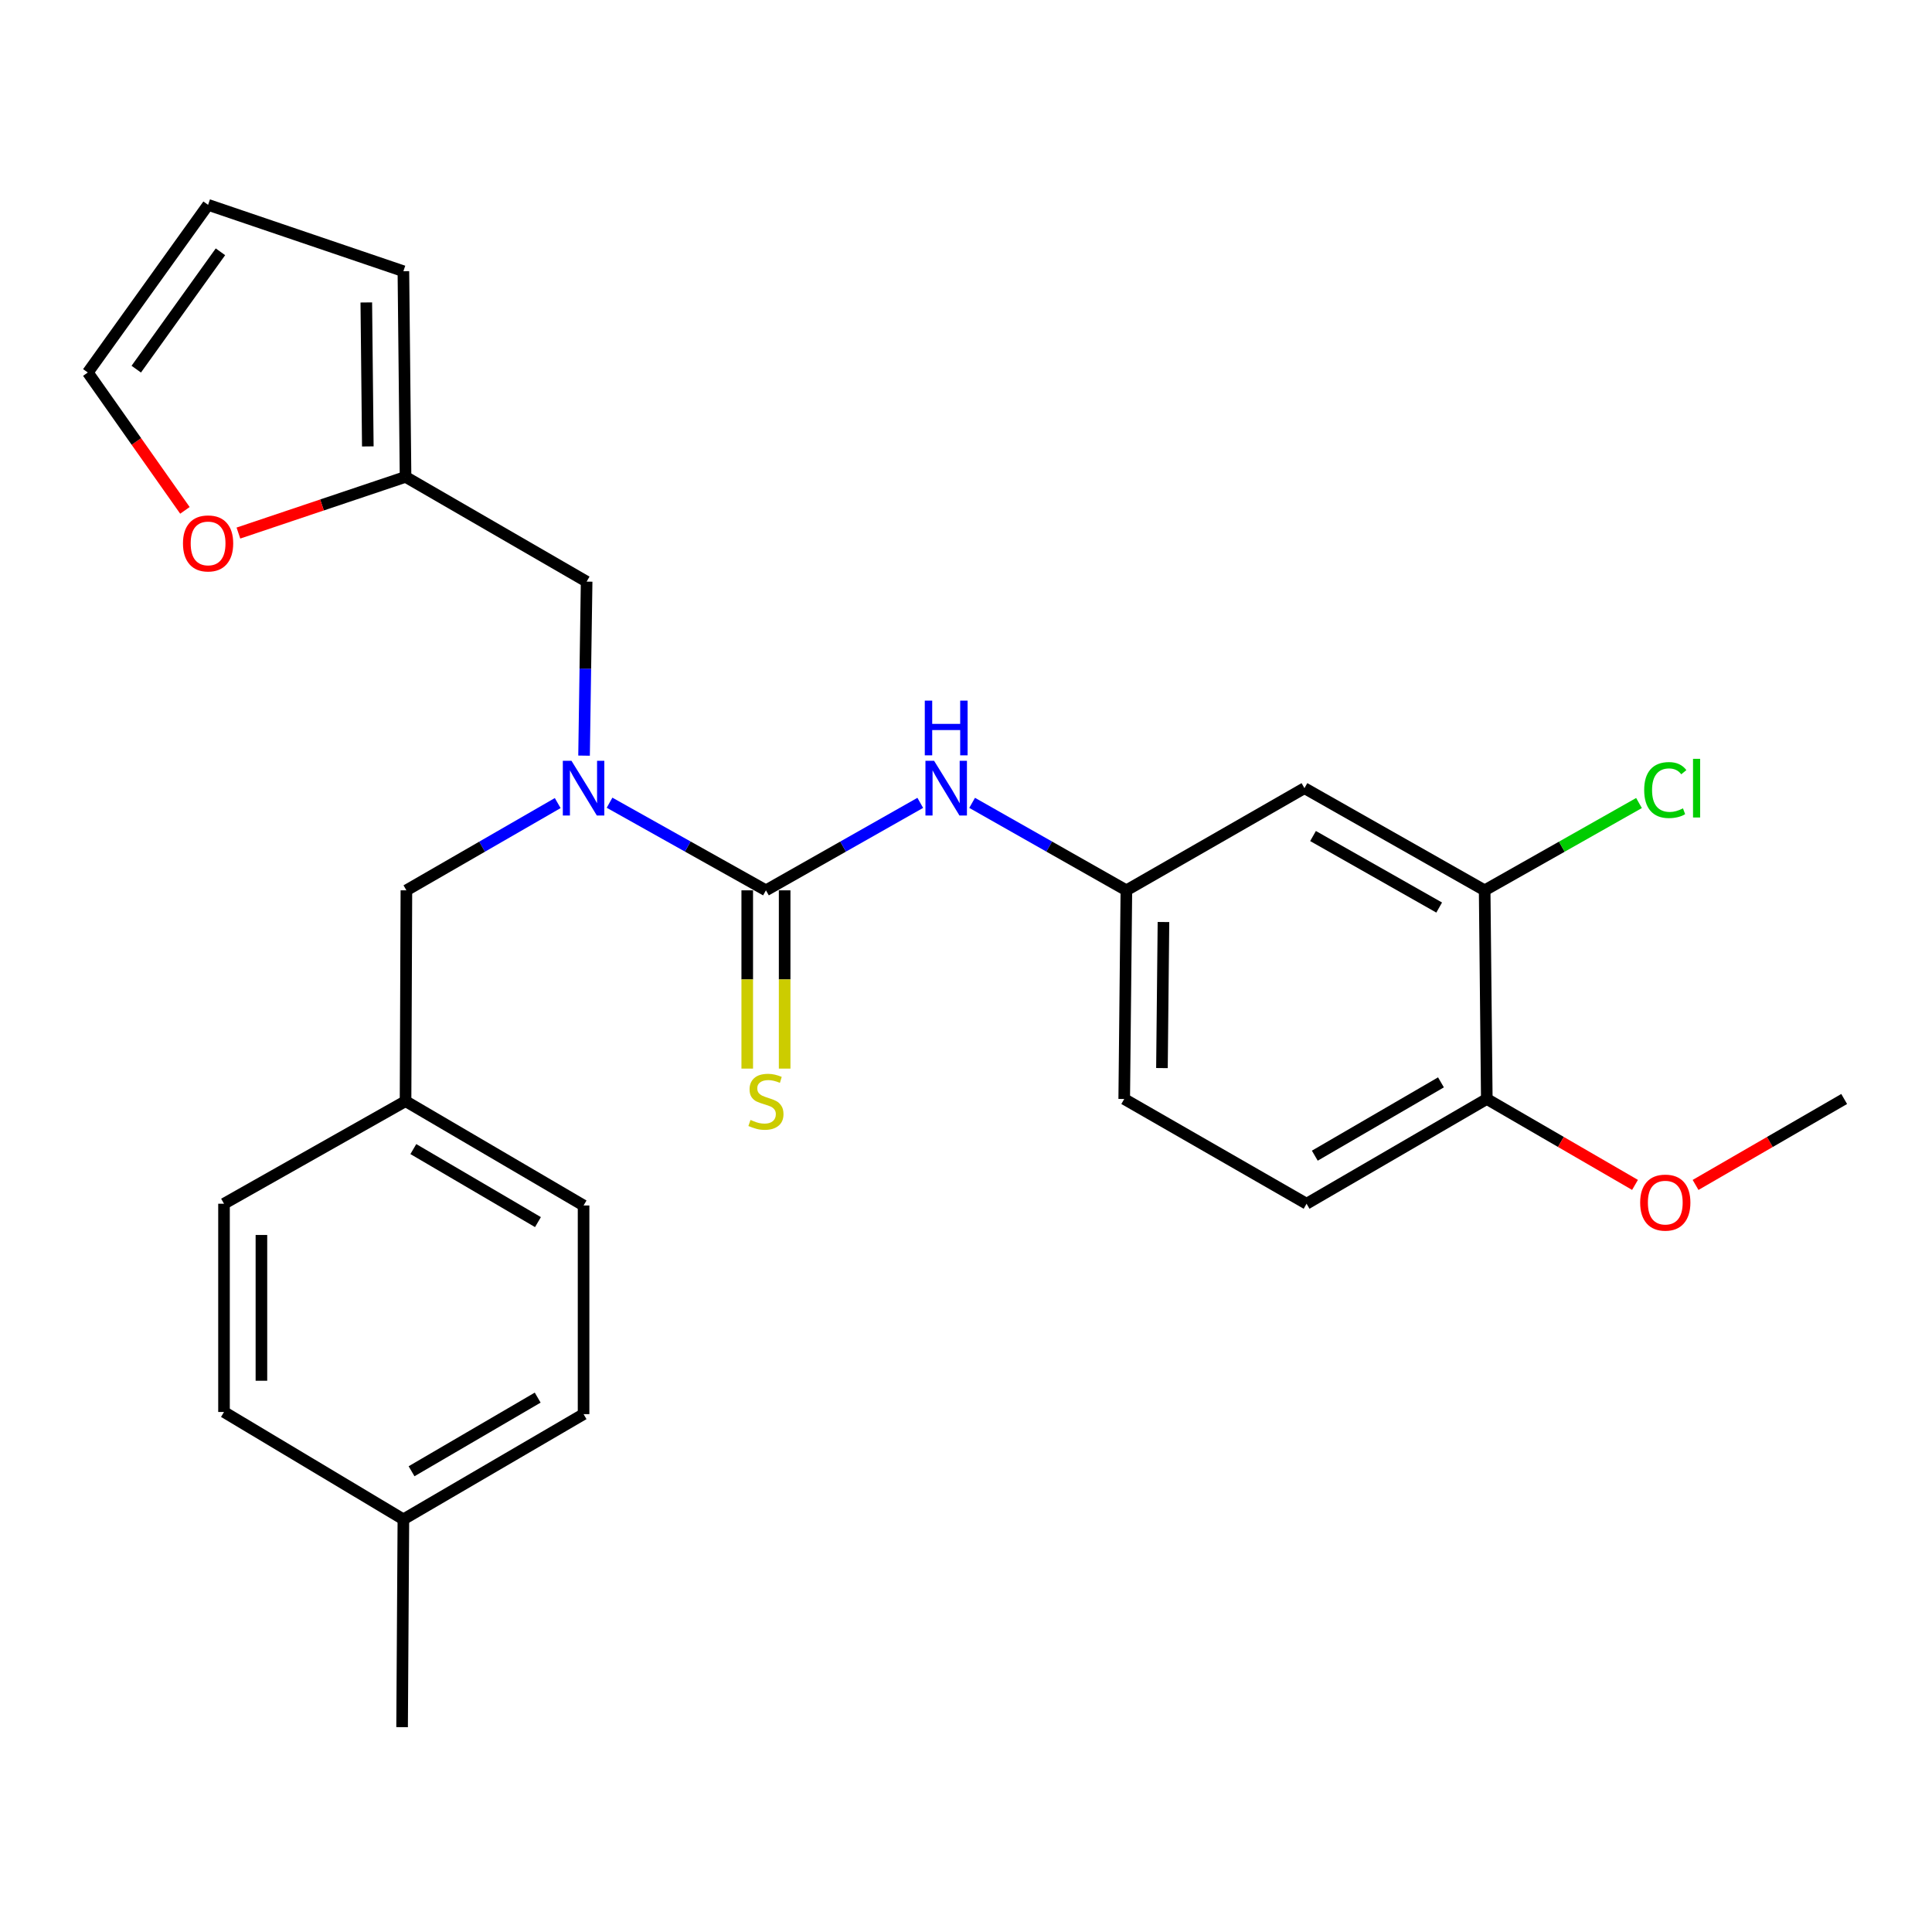 <?xml version='1.0' encoding='iso-8859-1'?>
<svg version='1.1' baseProfile='full'
              xmlns='http://www.w3.org/2000/svg'
                      xmlns:rdkit='http://www.rdkit.org/xml'
                      xmlns:xlink='http://www.w3.org/1999/xlink'
                  xml:space='preserve'
width='1000px' height='1000px' viewBox='0 0 1000 1000'>
<!-- END OF HEADER -->
<rect style='opacity:1.0;fill:#FFFFFF;stroke:none' width='1000' height='1000' x='0' y='0'> </rect>
<path class='bond-0' d='M 396.451,460.833 L 355.976,438.158' style='fill:none;fill-rule:evenodd;stroke:#000000;stroke-width:6px;stroke-linecap:butt;stroke-linejoin:miter;stroke-opacity:1' />
<path class='bond-0' d='M 355.976,438.158 L 315.502,415.483' style='fill:none;fill-rule:evenodd;stroke:#0000FF;stroke-width:6px;stroke-linecap:butt;stroke-linejoin:miter;stroke-opacity:1' />
<path class='bond-1' d='M 396.451,460.833 L 436.389,438.195' style='fill:none;fill-rule:evenodd;stroke:#000000;stroke-width:6px;stroke-linecap:butt;stroke-linejoin:miter;stroke-opacity:1' />
<path class='bond-1' d='M 436.389,438.195 L 476.327,415.558' style='fill:none;fill-rule:evenodd;stroke:#0000FF;stroke-width:6px;stroke-linecap:butt;stroke-linejoin:miter;stroke-opacity:1' />
<path class='bond-5' d='M 386.77,460.833 L 386.77,506.97' style='fill:none;fill-rule:evenodd;stroke:#000000;stroke-width:6px;stroke-linecap:butt;stroke-linejoin:miter;stroke-opacity:1' />
<path class='bond-5' d='M 386.77,506.97 L 386.77,553.106' style='fill:none;fill-rule:evenodd;stroke:#CCCC00;stroke-width:6px;stroke-linecap:butt;stroke-linejoin:miter;stroke-opacity:1' />
<path class='bond-5' d='M 406.133,460.833 L 406.133,506.97' style='fill:none;fill-rule:evenodd;stroke:#000000;stroke-width:6px;stroke-linecap:butt;stroke-linejoin:miter;stroke-opacity:1' />
<path class='bond-5' d='M 406.133,506.97 L 406.133,553.106' style='fill:none;fill-rule:evenodd;stroke:#CCCC00;stroke-width:6px;stroke-linecap:butt;stroke-linejoin:miter;stroke-opacity:1' />
<path class='bond-6' d='M 302.306,391.118 L 302.972,346.082' style='fill:none;fill-rule:evenodd;stroke:#0000FF;stroke-width:6px;stroke-linecap:butt;stroke-linejoin:miter;stroke-opacity:1' />
<path class='bond-6' d='M 302.972,346.082 L 303.638,301.046' style='fill:none;fill-rule:evenodd;stroke:#000000;stroke-width:6px;stroke-linecap:butt;stroke-linejoin:miter;stroke-opacity:1' />
<path class='bond-9' d='M 288.67,415.67 L 249.511,438.252' style='fill:none;fill-rule:evenodd;stroke:#0000FF;stroke-width:6px;stroke-linecap:butt;stroke-linejoin:miter;stroke-opacity:1' />
<path class='bond-9' d='M 249.511,438.252 L 210.352,460.833' style='fill:none;fill-rule:evenodd;stroke:#000000;stroke-width:6px;stroke-linecap:butt;stroke-linejoin:miter;stroke-opacity:1' />
<path class='bond-7' d='M 503.169,415.56 L 543.091,438.197' style='fill:none;fill-rule:evenodd;stroke:#0000FF;stroke-width:6px;stroke-linecap:butt;stroke-linejoin:miter;stroke-opacity:1' />
<path class='bond-7' d='M 543.091,438.197 L 583.013,460.833' style='fill:none;fill-rule:evenodd;stroke:#000000;stroke-width:6px;stroke-linecap:butt;stroke-linejoin:miter;stroke-opacity:1' />
<path class='bond-2' d='M 768.457,460.833 L 675.181,407.951' style='fill:none;fill-rule:evenodd;stroke:#000000;stroke-width:6px;stroke-linecap:butt;stroke-linejoin:miter;stroke-opacity:1' />
<path class='bond-2' d='M 744.916,469.745 L 679.623,432.727' style='fill:none;fill-rule:evenodd;stroke:#000000;stroke-width:6px;stroke-linecap:butt;stroke-linejoin:miter;stroke-opacity:1' />
<path class='bond-16' d='M 768.457,460.833 L 808.399,438.24' style='fill:none;fill-rule:evenodd;stroke:#000000;stroke-width:6px;stroke-linecap:butt;stroke-linejoin:miter;stroke-opacity:1' />
<path class='bond-16' d='M 808.399,438.24 L 848.342,415.646' style='fill:none;fill-rule:evenodd;stroke:#00CC00;stroke-width:6px;stroke-linecap:butt;stroke-linejoin:miter;stroke-opacity:1' />
<path class='bond-26' d='M 768.457,460.833 L 769.565,568.835' style='fill:none;fill-rule:evenodd;stroke:#000000;stroke-width:6px;stroke-linecap:butt;stroke-linejoin:miter;stroke-opacity:1' />
<path class='bond-3' d='M 209.911,246.829 L 303.638,301.046' style='fill:none;fill-rule:evenodd;stroke:#000000;stroke-width:6px;stroke-linecap:butt;stroke-linejoin:miter;stroke-opacity:1' />
<path class='bond-8' d='M 209.911,246.829 L 166.656,261.37' style='fill:none;fill-rule:evenodd;stroke:#000000;stroke-width:6px;stroke-linecap:butt;stroke-linejoin:miter;stroke-opacity:1' />
<path class='bond-8' d='M 166.656,261.37 L 123.402,275.911' style='fill:none;fill-rule:evenodd;stroke:#FF0000;stroke-width:6px;stroke-linecap:butt;stroke-linejoin:miter;stroke-opacity:1' />
<path class='bond-11' d='M 209.911,246.829 L 208.792,140.376' style='fill:none;fill-rule:evenodd;stroke:#000000;stroke-width:6px;stroke-linecap:butt;stroke-linejoin:miter;stroke-opacity:1' />
<path class='bond-11' d='M 190.381,231.065 L 189.598,156.548' style='fill:none;fill-rule:evenodd;stroke:#000000;stroke-width:6px;stroke-linecap:butt;stroke-linejoin:miter;stroke-opacity:1' />
<path class='bond-4' d='M 675.181,407.951 L 583.013,460.833' style='fill:none;fill-rule:evenodd;stroke:#000000;stroke-width:6px;stroke-linecap:butt;stroke-linejoin:miter;stroke-opacity:1' />
<path class='bond-17' d='M 583.013,460.833 L 581.895,568.835' style='fill:none;fill-rule:evenodd;stroke:#000000;stroke-width:6px;stroke-linecap:butt;stroke-linejoin:miter;stroke-opacity:1' />
<path class='bond-17' d='M 602.207,477.234 L 601.424,552.836' style='fill:none;fill-rule:evenodd;stroke:#000000;stroke-width:6px;stroke-linecap:butt;stroke-linejoin:miter;stroke-opacity:1' />
<path class='bond-12' d='M 95.716,264.165 L 70.585,228.486' style='fill:none;fill-rule:evenodd;stroke:#FF0000;stroke-width:6px;stroke-linecap:butt;stroke-linejoin:miter;stroke-opacity:1' />
<path class='bond-12' d='M 70.585,228.486 L 45.455,192.807' style='fill:none;fill-rule:evenodd;stroke:#000000;stroke-width:6px;stroke-linecap:butt;stroke-linejoin:miter;stroke-opacity:1' />
<path class='bond-15' d='M 210.352,460.833 L 209.911,569.954' style='fill:none;fill-rule:evenodd;stroke:#000000;stroke-width:6px;stroke-linecap:butt;stroke-linejoin:miter;stroke-opacity:1' />
<path class='bond-10' d='M 769.565,568.835 L 676.278,623.052' style='fill:none;fill-rule:evenodd;stroke:#000000;stroke-width:6px;stroke-linecap:butt;stroke-linejoin:miter;stroke-opacity:1' />
<path class='bond-10' d='M 745.842,560.227 L 680.542,598.178' style='fill:none;fill-rule:evenodd;stroke:#000000;stroke-width:6px;stroke-linecap:butt;stroke-linejoin:miter;stroke-opacity:1' />
<path class='bond-21' d='M 769.565,568.835 L 807.921,591.069' style='fill:none;fill-rule:evenodd;stroke:#000000;stroke-width:6px;stroke-linecap:butt;stroke-linejoin:miter;stroke-opacity:1' />
<path class='bond-21' d='M 807.921,591.069 L 846.278,613.302' style='fill:none;fill-rule:evenodd;stroke:#FF0000;stroke-width:6px;stroke-linecap:butt;stroke-linejoin:miter;stroke-opacity:1' />
<path class='bond-13' d='M 208.792,140.376 L 107.706,106.028' style='fill:none;fill-rule:evenodd;stroke:#000000;stroke-width:6px;stroke-linecap:butt;stroke-linejoin:miter;stroke-opacity:1' />
<path class='bond-28' d='M 45.455,192.807 L 107.706,106.028' style='fill:none;fill-rule:evenodd;stroke:#000000;stroke-width:6px;stroke-linecap:butt;stroke-linejoin:miter;stroke-opacity:1' />
<path class='bond-28' d='M 70.526,191.076 L 114.102,130.332' style='fill:none;fill-rule:evenodd;stroke:#000000;stroke-width:6px;stroke-linecap:butt;stroke-linejoin:miter;stroke-opacity:1' />
<path class='bond-14' d='M 676.278,623.052 L 581.895,568.835' style='fill:none;fill-rule:evenodd;stroke:#000000;stroke-width:6px;stroke-linecap:butt;stroke-linejoin:miter;stroke-opacity:1' />
<path class='bond-19' d='M 209.911,569.954 L 115.946,623.052' style='fill:none;fill-rule:evenodd;stroke:#000000;stroke-width:6px;stroke-linecap:butt;stroke-linejoin:miter;stroke-opacity:1' />
<path class='bond-20' d='M 209.911,569.954 L 302.057,623.955' style='fill:none;fill-rule:evenodd;stroke:#000000;stroke-width:6px;stroke-linecap:butt;stroke-linejoin:miter;stroke-opacity:1' />
<path class='bond-20' d='M 213.942,594.76 L 278.445,632.561' style='fill:none;fill-rule:evenodd;stroke:#000000;stroke-width:6px;stroke-linecap:butt;stroke-linejoin:miter;stroke-opacity:1' />
<path class='bond-18' d='M 208.792,786.41 L 302.057,731.957' style='fill:none;fill-rule:evenodd;stroke:#000000;stroke-width:6px;stroke-linecap:butt;stroke-linejoin:miter;stroke-opacity:1' />
<path class='bond-18' d='M 213.019,761.521 L 278.304,723.404' style='fill:none;fill-rule:evenodd;stroke:#000000;stroke-width:6px;stroke-linecap:butt;stroke-linejoin:miter;stroke-opacity:1' />
<path class='bond-24' d='M 208.792,786.41 L 208.125,893.972' style='fill:none;fill-rule:evenodd;stroke:#000000;stroke-width:6px;stroke-linecap:butt;stroke-linejoin:miter;stroke-opacity:1' />
<path class='bond-27' d='M 208.792,786.41 L 115.946,730.839' style='fill:none;fill-rule:evenodd;stroke:#000000;stroke-width:6px;stroke-linecap:butt;stroke-linejoin:miter;stroke-opacity:1' />
<path class='bond-23' d='M 115.946,623.052 L 115.946,730.839' style='fill:none;fill-rule:evenodd;stroke:#000000;stroke-width:6px;stroke-linecap:butt;stroke-linejoin:miter;stroke-opacity:1' />
<path class='bond-23' d='M 135.309,639.22 L 135.309,714.671' style='fill:none;fill-rule:evenodd;stroke:#000000;stroke-width:6px;stroke-linecap:butt;stroke-linejoin:miter;stroke-opacity:1' />
<path class='bond-22' d='M 302.057,623.955 L 302.057,731.957' style='fill:none;fill-rule:evenodd;stroke:#000000;stroke-width:6px;stroke-linecap:butt;stroke-linejoin:miter;stroke-opacity:1' />
<path class='bond-25' d='M 877.622,613.32 L 916.084,591.078' style='fill:none;fill-rule:evenodd;stroke:#FF0000;stroke-width:6px;stroke-linecap:butt;stroke-linejoin:miter;stroke-opacity:1' />
<path class='bond-25' d='M 916.084,591.078 L 954.545,568.835' style='fill:none;fill-rule:evenodd;stroke:#000000;stroke-width:6px;stroke-linecap:butt;stroke-linejoin:miter;stroke-opacity:1' />
<path  class='atom-1' d='M 295.797 393.791
L 305.077 408.791
Q 305.997 410.271, 307.477 412.951
Q 308.957 415.631, 309.037 415.791
L 309.037 393.791
L 312.797 393.791
L 312.797 422.111
L 308.917 422.111
L 298.957 405.711
Q 297.797 403.791, 296.557 401.591
Q 295.357 399.391, 294.997 398.711
L 294.997 422.111
L 291.317 422.111
L 291.317 393.791
L 295.797 393.791
' fill='#0000FF'/>
<path  class='atom-2' d='M 483.488 393.791
L 492.768 408.791
Q 493.688 410.271, 495.168 412.951
Q 496.648 415.631, 496.728 415.791
L 496.728 393.791
L 500.488 393.791
L 500.488 422.111
L 496.608 422.111
L 486.648 405.711
Q 485.488 403.791, 484.248 401.591
Q 483.048 399.391, 482.688 398.711
L 482.688 422.111
L 479.008 422.111
L 479.008 393.791
L 483.488 393.791
' fill='#0000FF'/>
<path  class='atom-2' d='M 478.668 362.639
L 482.508 362.639
L 482.508 374.679
L 496.988 374.679
L 496.988 362.639
L 500.828 362.639
L 500.828 390.959
L 496.988 390.959
L 496.988 377.879
L 482.508 377.879
L 482.508 390.959
L 478.668 390.959
L 478.668 362.639
' fill='#0000FF'/>
<path  class='atom-6' d='M 388.451 579.674
Q 388.771 579.794, 390.091 580.354
Q 391.411 580.914, 392.851 581.274
Q 394.331 581.594, 395.771 581.594
Q 398.451 581.594, 400.011 580.314
Q 401.571 578.994, 401.571 576.714
Q 401.571 575.154, 400.771 574.194
Q 400.011 573.234, 398.811 572.714
Q 397.611 572.194, 395.611 571.594
Q 393.091 570.834, 391.571 570.114
Q 390.091 569.394, 389.011 567.874
Q 387.971 566.354, 387.971 563.794
Q 387.971 560.234, 390.371 558.034
Q 392.811 555.834, 397.611 555.834
Q 400.891 555.834, 404.611 557.394
L 403.691 560.474
Q 400.291 559.074, 397.731 559.074
Q 394.971 559.074, 393.451 560.234
Q 391.931 561.354, 391.971 563.314
Q 391.971 564.834, 392.731 565.754
Q 393.531 566.674, 394.651 567.194
Q 395.811 567.714, 397.731 568.314
Q 400.291 569.114, 401.811 569.914
Q 403.331 570.714, 404.411 572.354
Q 405.531 573.954, 405.531 576.714
Q 405.531 580.634, 402.891 582.754
Q 400.291 584.834, 395.931 584.834
Q 393.411 584.834, 391.491 584.274
Q 389.611 583.754, 387.371 582.834
L 388.451 579.674
' fill='#CCCC00'/>
<path  class='atom-9' d='M 94.707 281.268
Q 94.707 274.468, 98.067 270.668
Q 101.426 266.868, 107.706 266.868
Q 113.986 266.868, 117.346 270.668
Q 120.706 274.468, 120.706 281.268
Q 120.706 288.148, 117.306 292.068
Q 113.906 295.948, 107.706 295.948
Q 101.466 295.948, 98.067 292.068
Q 94.707 288.188, 94.707 281.268
M 107.706 292.748
Q 112.026 292.748, 114.346 289.868
Q 116.706 286.948, 116.706 281.268
Q 116.706 275.708, 114.346 272.908
Q 112.026 270.068, 107.706 270.068
Q 103.386 270.068, 101.026 272.868
Q 98.707 275.668, 98.707 281.268
Q 98.707 286.988, 101.026 289.868
Q 103.386 292.748, 107.706 292.748
' fill='#FF0000'/>
<path  class='atom-17' d='M 851.027 408.931
Q 851.027 401.891, 854.307 398.211
Q 857.627 394.491, 863.907 394.491
Q 869.747 394.491, 872.867 398.611
L 870.227 400.771
Q 867.947 397.771, 863.907 397.771
Q 859.627 397.771, 857.347 400.651
Q 855.107 403.491, 855.107 408.931
Q 855.107 414.531, 857.427 417.411
Q 859.787 420.291, 864.347 420.291
Q 867.467 420.291, 871.107 418.411
L 872.227 421.411
Q 870.747 422.371, 868.507 422.931
Q 866.267 423.491, 863.787 423.491
Q 857.627 423.491, 854.307 419.731
Q 851.027 415.971, 851.027 408.931
' fill='#00CC00'/>
<path  class='atom-17' d='M 876.307 392.771
L 879.987 392.771
L 879.987 423.131
L 876.307 423.131
L 876.307 392.771
' fill='#00CC00'/>
<path  class='atom-22' d='M 848.947 622.465
Q 848.947 615.665, 852.307 611.865
Q 855.667 608.065, 861.947 608.065
Q 868.227 608.065, 871.587 611.865
Q 874.947 615.665, 874.947 622.465
Q 874.947 629.345, 871.547 633.265
Q 868.147 637.145, 861.947 637.145
Q 855.707 637.145, 852.307 633.265
Q 848.947 629.385, 848.947 622.465
M 861.947 633.945
Q 866.267 633.945, 868.587 631.065
Q 870.947 628.145, 870.947 622.465
Q 870.947 616.905, 868.587 614.105
Q 866.267 611.265, 861.947 611.265
Q 857.627 611.265, 855.267 614.065
Q 852.947 616.865, 852.947 622.465
Q 852.947 628.185, 855.267 631.065
Q 857.627 633.945, 861.947 633.945
' fill='#FF0000'/>
</svg>
